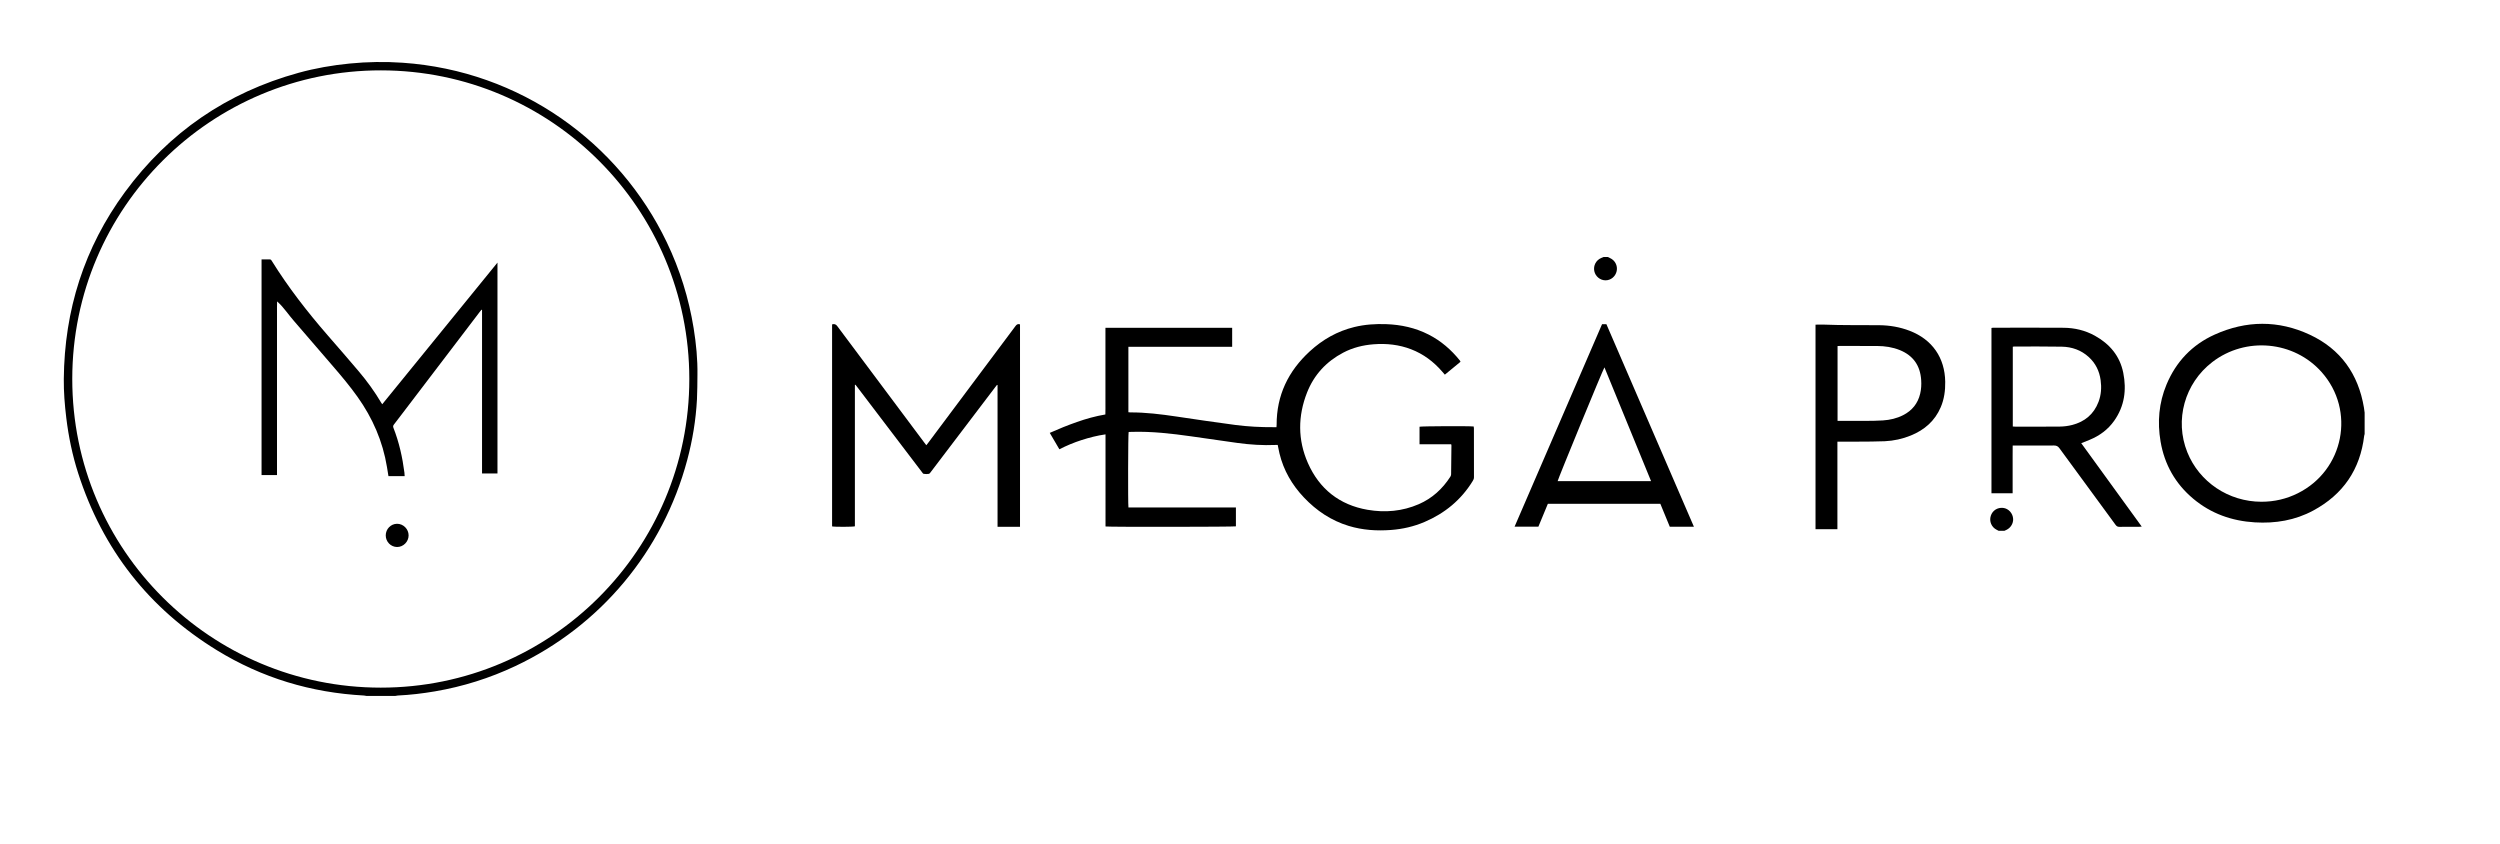 <?xml version="1.0" encoding="UTF-8" standalone="no"?> <svg xmlns:dc="http://purl.org/dc/elements/1.1/" xmlns:cc="http://creativecommons.org/ns#" xmlns:rdf="http://www.w3.org/1999/02/22-rdf-syntax-ns#" xmlns:svg="http://www.w3.org/2000/svg" xmlns="http://www.w3.org/2000/svg" viewBox="0 0 12803.173 4324.747" height="4324.747" width="12803.173" xml:space="preserve" id="svg2">  <defs id="defs6"> <clipPath id="clipPath18" clipPathUnits="userSpaceOnUse"> <path id="path16" d="M 0,3243.564 H 9602.376 V 0 H 0 Z"></path> </clipPath> </defs> <g transform="matrix(1.333,0,0,-1.333,0,4324.747)" id="g10"> <g id="g12"> <g clip-path="url(#clipPath18)" id="g14"> <g transform="translate(8688.248,1316.676)" id="g20"> <path id="path22" style="fill:#000000;fill-opacity:1;fill-rule:nonzero;stroke:none" d="M 0,0 C 49.501,-0.039 96.152,10.852 139.801,32.639 317.208,121.189 362.31,350.536 231.318,498.016 124.553,618.221 -60.507,635.267 -188.753,536.709 -295.136,454.954 -334.32,313.883 -284.903,190.546 -238.832,75.562 -126.003,0.1 0,0 m 396.465,260.324 c -0.576,-2.224 -1.424,-4.415 -1.691,-6.676 C 379.427,123.879 313.696,28.035 199.105,-33.768 129.205,-71.467 53.366,-83.944 -25.289,-79.2 c -88.232,5.322 -168.264,33.473 -236.597,90.727 -68.877,57.711 -110.641,131.532 -125.666,219.976 -12.716,74.853 -6.527,148.254 22.849,218.729 36.601,87.809 98.32,152.853 184.797,191.891 121.395,54.802 244.908,56.038 365.717,-0.358 118.472,-55.305 186.384,-151.151 207.954,-279.931 1.084,-6.472 1.808,-13.005 2.7,-19.51 z"></path> </g> <g transform="translate(6176.713,2257)" id="g24"> <path id="path26" style="fill:#000000;fill-opacity:1;fill-rule:nonzero;stroke:none" d="m 0,0 c 2.939,-1.369 5.854,-2.79 8.82,-4.098 19.292,-8.515 30.004,-29.355 25.62,-49.896 -4.479,-20.991 -22.563,-35.864 -43.31,-35.623 -20.385,0.238 -38.462,15.205 -42.685,35.343 -4.412,21.034 6.635,42.06 26.498,50.437 3.021,1.274 6.038,2.558 9.057,3.837 z"></path> </g> <g transform="translate(7678.713,1205)" id="g28"> <path id="path30" style="fill:#000000;fill-opacity:1;fill-rule:nonzero;stroke:none" d="m 0,0 c -2.601,1.353 -5.185,2.737 -7.804,4.054 -19.608,9.861 -29.138,32.28 -22.593,53.182 6.534,20.865 25.793,33.27 47.793,30.783 C 37.951,85.695 54.532,67.307 55.585,45.667 56.428,28.373 46.116,11.401 30.094,3.742 27.412,2.46 24.699,1.246 22,0 Z"></path> </g> <g transform="translate(5575.407,1537.458)" id="g32"> <path id="path34" style="fill:#000000;fill-opacity:1;fill-rule:nonzero;stroke:none" d="m 0,0 h -121.7 v 67.476 c 6.798,2.151 189.244,3.059 208.069,0.915 0.294,-2.308 0.891,-4.818 0.893,-7.328 0.053,-62.663 -0.023,-125.327 0.158,-187.99 0.016,-5.411 -2.025,-9.606 -4.642,-13.882 -44.466,-72.664 -107.094,-124.075 -184.938,-157.447 -41.052,-17.599 -84.025,-27.516 -128.593,-30.889 -55.314,-4.187 -109.841,-0.652 -163.151,15.567 -67.34,20.488 -123.713,58.359 -171.829,109.133 -45.824,48.355 -78.288,104.174 -94.037,169.251 -1.331,5.499 -2.379,11.068 -3.528,16.611 -1.073,5.176 -2.104,10.362 -3.247,16.006 -3.122,0 -5.746,0.098 -8.361,-0.014 -49.1,-2.088 -97.948,1.037 -146.556,7.758 -59.383,8.21 -118.685,16.994 -178.037,25.432 -75.611,10.75 -151.393,19.308 -227.979,17.075 -3.33,-0.097 -6.661,-0.194 -9.989,-0.349 -0.631,-0.03 -1.249,-0.335 -1.864,-0.511 -2.047,-7.054 -2.851,-271.682 -0.742,-289.451 h 412.902 v -72.672 c -6.639,-2.082 -487.517,-2.766 -500.952,-0.49 V 38.132 c -32.058,-4.597 -62.086,-12.32 -91.72,-21.821 -29.543,-9.473 -58.062,-21.446 -85.575,-35.483 -12.28,20.969 -24.307,41.504 -36.901,63.007 34.224,15.374 68.998,29.355 104.402,41.799 35.226,12.382 71.088,22.418 109.222,28.942 0.63,15.836 0.199,31.709 0.277,47.561 0.077,15.665 0.017,31.331 0.017,46.997 v 47.998 46.997 47.998 46.998 48.437 h 486.855 V 374.476 H -1240.25 V 123.188 c 2.385,-0.232 4.91,-0.7 7.432,-0.691 59.165,0.211 117.642,-7.031 176.034,-15.68 75.769,-11.223 151.519,-22.673 227.469,-32.544 48.576,-6.314 97.563,-8.83 146.621,-8.525 3.587,0.022 7.174,0.002 11.337,0.002 0.27,3.561 0.641,6.124 0.633,8.686 -0.362,113.519 44.616,206.649 127.352,282.68 49.225,45.234 105.674,77.369 170.949,93.339 40.461,9.899 81.53,12.565 123.005,11.072 56.995,-2.05 111.548,-13.988 162.639,-39.995 47.43,-24.144 86.669,-58.181 119.884,-99.464 0.827,-1.027 1.468,-2.209 2.137,-3.353 0.14,-0.24 0.021,-0.633 0.021,-2.151 -19.164,-15.764 -38.915,-32.01 -59.68,-49.092 -3.568,4.133 -6.946,8.061 -10.338,11.976 -32.863,37.929 -71.939,67.305 -118.942,85.455 -46.515,17.962 -94.782,23.133 -144.331,19.302 -41.043,-3.173 -80.216,-12.936 -116.698,-32.096 -64.788,-34.024 -112.11,-84.99 -138.888,-152.819 -35.684,-90.39 -36.23,-182.374 3.133,-271.426 43.96,-99.453 121.097,-160.847 229.055,-179.507 67.226,-11.619 133.609,-5.964 196.923,21.558 51.359,22.325 90.938,58.588 121.118,105.404 1.704,2.643 2.98,6.094 3.029,9.19 C 0.222,-78.5 0.535,-41.506 0.883,-4.512 0.893,-3.563 0.525,-2.609 0,0"></path> </g> <g transform="translate(3284.411,1765.553)" id="g36"> <path id="path38" style="fill:#000000;fill-opacity:1;fill-rule:nonzero;stroke:none" d="m 0,0 v -543.223 c -8.483,-2.405 -77.687,-2.605 -87.62,-0.319 v 776.097 c 8.855,2.66 14.459,0.644 19.98,-6.763 110.723,-148.54 221.731,-296.866 332.687,-445.232 2.772,-3.706 5.597,-7.373 9.283,-12.226 2.691,3.363 4.941,6.014 7.02,8.793 111.97,149.688 223.96,299.361 335.765,449.172 4.567,6.119 9.174,9.127 17.249,6.365 v -777.659 c -28.459,-0.211 -56.85,-0.077 -86.289,-0.093 V -0.743 c -0.688,0.294 -1.376,0.589 -2.064,0.883 -2.532,-3.245 -5.101,-6.461 -7.59,-9.739 -82.013,-108.01 -164.01,-216.033 -246.074,-324.005 -2.348,-3.09 -5.041,-7.472 -8.184,-8.077 -6.409,-1.233 -13.334,-0.944 -19.837,0.066 -2.564,0.399 -4.822,4.207 -6.789,6.79 -43.617,57.253 -87.178,114.549 -130.741,171.844 C 87.469,-111.258 48.153,-59.526 8.826,-7.803 6.642,-4.931 4.399,-2.104 2.184,0.743 Z"></path> </g> <g transform="translate(7732.968,1605.766)" id="g40"> <path id="path42" style="fill:#000000;fill-opacity:1;fill-rule:nonzero;stroke:none" d="m 0,0 c 3.471,-0.194 6.387,-0.497 9.304,-0.498 57.304,-0.026 114.615,-0.435 171.912,0.262 15.504,0.188 31.352,2.222 46.376,6.038 48.654,12.354 83.71,41.323 101.762,88.873 10.253,27.006 12.042,55.193 8.093,83.662 -4.831,34.839 -19.442,64.788 -45.708,88.679 -29.241,26.596 -64.473,38.903 -103.124,39.677 C 127.337,307.919 66.019,307.214 4.718,307.28 3.163,307.281 1.606,306.745 0,306.45 Z m 262.979,-64.039 c 77.563,-106.955 154.515,-213.069 232.405,-320.474 -4.332,-0.35 -7.129,-0.765 -9.927,-0.771 -25.325,-0.051 -50.653,0.225 -75.971,-0.198 -6.863,-0.115 -10.795,2.424 -14.694,7.749 -71.842,98.11 -143.975,196.005 -215.629,294.252 -5.844,8.012 -11.796,10.616 -21.363,10.525 -48.646,-0.462 -97.298,-0.213 -145.948,-0.213 H -0.397 c -0.392,-12.844 -0.142,-25.028 -0.188,-37.196 -0.044,-11.996 -0.009,-23.991 -0.009,-35.988 v -36.987 -35.988 -37.223 h -81.322 v 635.137 c 1.674,0.299 3.536,0.921 5.398,0.922 90.63,0.059 181.264,0.581 271.887,-0.153 42.158,-0.341 82.71,-9.893 119.862,-30.481 57.056,-31.619 96.237,-77.804 109.244,-142.798 13.144,-65.68 4.655,-128.043 -34.876,-184.001 -23.929,-33.872 -56.073,-57.478 -94.217,-73.18 -10.377,-4.272 -20.843,-8.327 -32.403,-12.934"></path> </g> <g transform="translate(6164.13,1832.988)" id="g44"> <path id="path46" style="fill:#000000;fill-opacity:1;fill-rule:nonzero;stroke:none" d="M 0,0 C -6.086,-9 -178.981,-429.641 -179.863,-437.139 H 179.133 C 119.228,-290.952 59.72,-145.736 0,0 m 343.692,-612.168 h -92.707 c -12.026,29.216 -24.032,58.39 -36.182,87.91 h -432.228 c -11.953,-28.875 -24.131,-58.289 -36.291,-87.663 h -91.492 c 112.287,259.886 224.122,518.727 336.036,777.749 H 7.505 c 111.9,-258.956 223.729,-517.749 336.187,-777.996"></path> </g> <g transform="translate(7059.73,1914.886)" id="g48"> <path id="path50" style="fill:#000000;fill-opacity:1;fill-rule:nonzero;stroke:none" d="m 0,0 v -287.556 h 11.448 c 32.65,0 65.3,-0.198 97.947,0.07 21.639,0.178 43.316,0.366 64.9,1.74 27.114,1.727 53.354,7.829 77.752,20.278 34.315,17.51 56.397,44.782 65.377,82.491 4.132,17.352 5.025,34.891 3.849,52.58 -3.666,55.159 -30.498,93.9 -82.026,114.818 C 211.404,-4.276 182.155,0.031 152.302,0.213 104.663,0.505 57.022,0.398 9.382,0.429 6.444,0.431 3.507,0.167 0,0 m -84.66,82.038 c 3.088,0.151 5.681,0.371 8.274,0.387 7.664,0.05 15.339,0.292 22.99,-0.023 71.164,-2.935 142.369,-1.527 213.552,-2.302 40.228,-0.439 79.558,-7.054 117.278,-21.636 86.478,-33.433 134.852,-103.253 136.196,-195.938 0.488,-33.708 -3.93,-66.476 -17.272,-97.63 -22.506,-52.556 -62.329,-87.059 -114.414,-108.396 -32.34,-13.25 -66.2,-20.651 -100.992,-22.204 -33.927,-1.514 -67.937,-1.241 -101.913,-1.544 -22.657,-0.202 -45.317,-0.039 -67.976,-0.039 H -0.581 V -703.58 H -84.66 Z"></path> </g> <g transform="translate(2648.292,1788.323)" id="g52"> <path id="path54" style="fill:#000000;fill-opacity:1;fill-rule:nonzero;stroke:none" d="m 0,0 c -0.068,654.805 -530.046,1185.083 -1184.565,1185.73 -650.172,0.642 -1185.791,-525.244 -1186.079,-1185.272 -0.287,-659.046 533.825,-1186.222 1185.128,-1186.249 C -530.721,-1185.818 0.068,-655.028 0,0 m -1239.961,-1217.685 c -3.244,0.546 -6.471,1.418 -9.734,1.592 -203.114,10.828 -392.456,67.737 -565.705,174.216 -260.983,160.399 -438.558,387.265 -532.34,679.214 -22.352,69.585 -37.102,140.91 -45.914,213.488 -6.031,49.664 -9.991,99.517 -9.532,149.491 2.423,264.074 78.328,504.762 235.001,717.882 168.919,229.776 392.033,382.357 667.135,458.188 64.303,17.725 129.828,29.06 196.232,35.595 67.796,6.672 135.674,7.753 203.563,3.057 452.154,-31.28 831.242,-306.659 1014.579,-689.533 C -36.301,420.304 -1.841,310.094 16.678,194.967 26.265,135.373 32.165,75.405 31.211,14.926 30.723,-16.045 31.029,-47.062 29.404,-77.974 25.247,-157.036 12.38,-234.81 -8.03,-311.284 c -93.345,-349.749 -332.808,-636.989 -659.971,-791.473 -98.677,-46.595 -201.897,-78.981 -309.495,-97.376 -47.31,-8.088 -94.882,-13.637 -142.83,-15.946 -3.255,-0.157 -6.473,-1.053 -9.709,-1.606 z"></path> </g> <g transform="translate(1468.53,1691.276)" id="g56"> <path id="path58" style="fill:#000000;fill-opacity:1;fill-rule:nonzero;stroke:none" d="m 0,0 c 147.598,181.427 294.453,361.94 442.721,544.19 v -810.201 h -59.293 v 628.337 c -0.731,0.322 -1.463,0.645 -2.194,0.967 -2.324,-2.956 -4.687,-5.882 -6.965,-8.874 C 273.148,221.663 172.033,88.9 70.92,-43.863 62.241,-55.258 53.728,-66.784 44.811,-77.989 c -3.308,-4.157 -3.729,-7.675 -1.761,-12.697 21.745,-55.491 34.638,-113.189 42.184,-172.175 0.536,-4.184 0.597,-8.429 0.92,-13.252 H 23.858 c -1.883,11.589 -3.735,23.028 -5.6,34.464 -16.169,99.128 -55.162,188.654 -113.286,270.206 -29.041,40.746 -61.041,79.081 -93.727,116.892 -50.319,58.21 -100.551,116.496 -150.676,174.873 -9.967,11.607 -19.45,23.641 -28.865,35.707 -10.422,13.356 -21.264,26.277 -35.688,39.122 -0.629,-16.346 -0.239,-30.776 -0.309,-45.183 -0.074,-14.993 -0.017,-29.987 -0.017,-44.981 v -43.98 -44.981 -43.981 -43.98 -44.981 -43.98 -44.981 -43.98 -43.981 -44.981 -43.98 -44.981 -44.232 h -59.352 v 828.547 c 11.124,0 22.015,0.084 32.901,-0.101 1.415,-0.024 3.028,-1.195 4.148,-2.257 1.173,-1.113 1.88,-2.725 2.759,-4.139 62.793,-100.98 135.539,-194.474 213.384,-284.149 39.957,-46.029 80.079,-91.922 119.419,-138.474 C -58.553,88.96 -28.949,48.302 -3.352,4.84 -2.682,3.704 -1.852,2.661 0,0"></path> </g> <g transform="translate(1569.844,1187.357)" id="g60"> <path id="path62" style="fill:#000000;fill-opacity:1;fill-rule:nonzero;stroke:none" d="m 0,0 c -0.054,-24.407 -20.643,-44.937 -44.649,-44.524 -24.027,0.414 -43.242,20.279 -43.214,44.675 0.029,24.367 19.425,44.282 43.361,44.522 C -20.394,44.916 0.054,24.389 0,0"></path> </g> </g> </g> </g> </svg> 